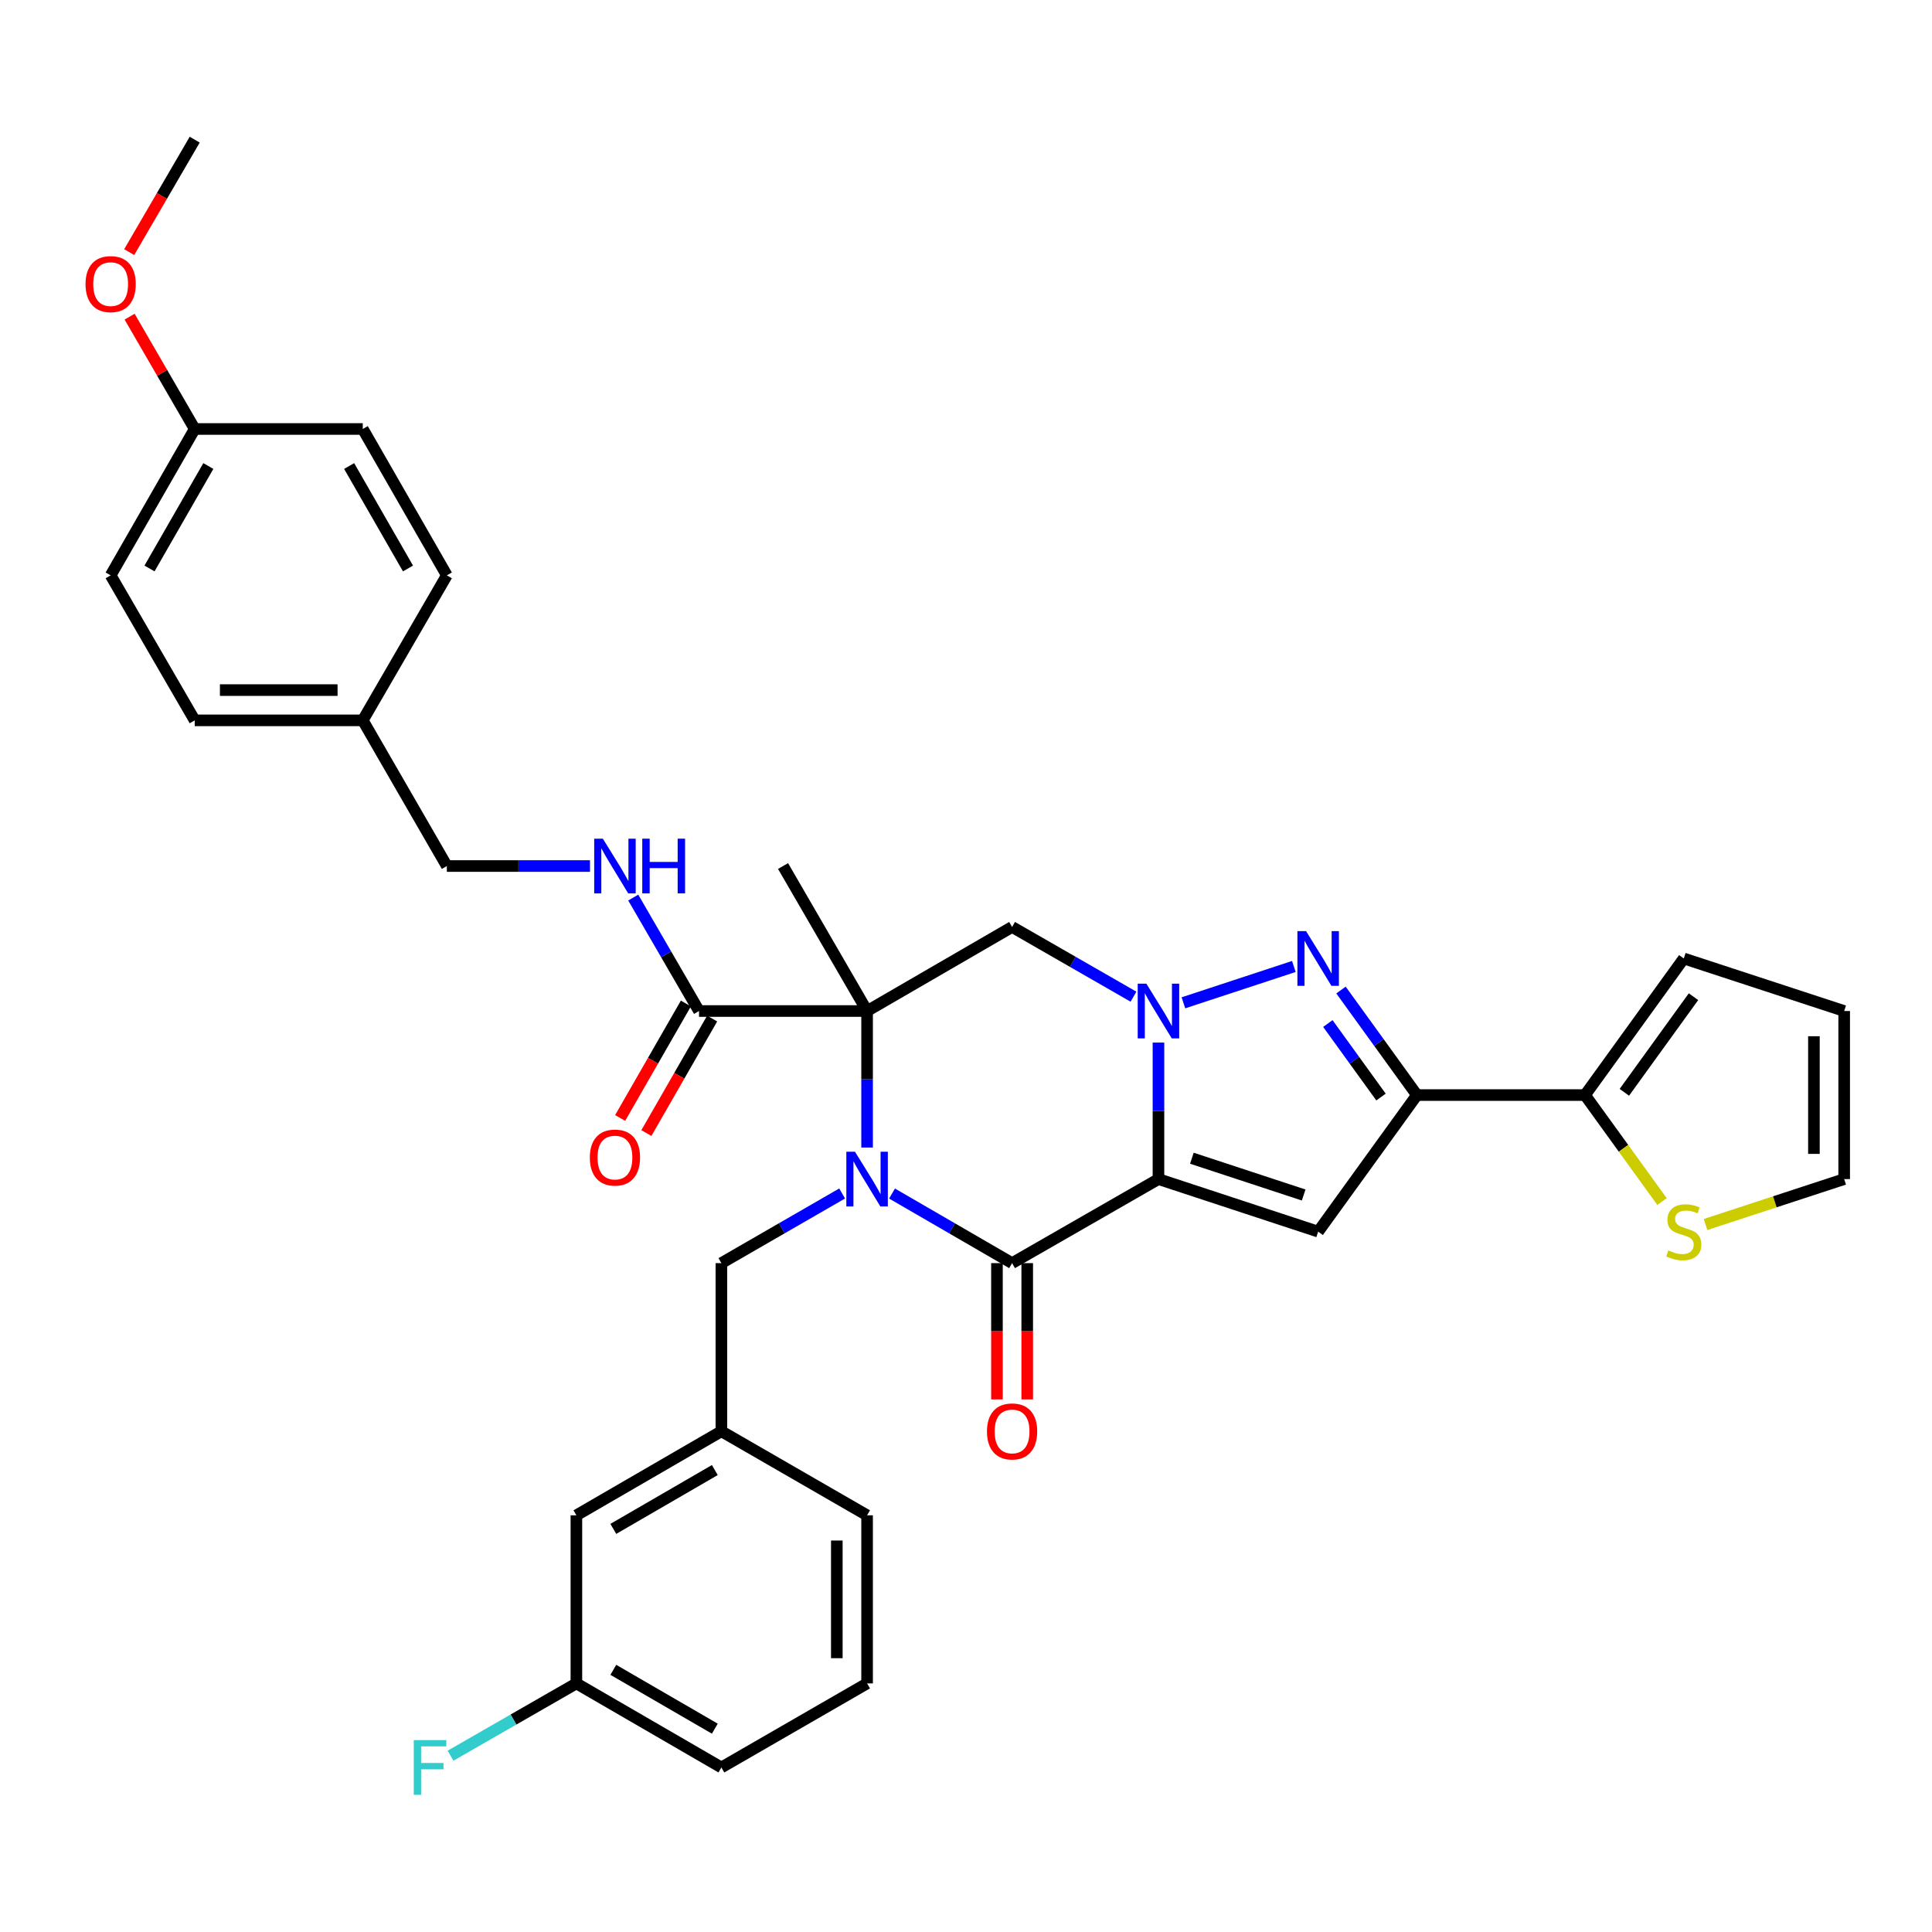 <?xml version='1.0' encoding='iso-8859-1'?>
<svg version='1.1' baseProfile='full'
              xmlns='http://www.w3.org/2000/svg'
                      xmlns:rdkit='http://www.rdkit.org/xml'
                      xmlns:xlink='http://www.w3.org/1999/xlink'
                  xml:space='preserve'
width='1000px' height='1000px' viewBox='0 0 1000 1000'>
<!-- END OF HEADER -->
<rect style='opacity:1.0;fill:#FFFFFF;stroke:none' width='1000' height='1000' x='0' y='0'> </rect>
<path class='bond-1' d='M 599.618,610.296 L 599.618,574.967' style='fill:none;fill-rule:evenodd;stroke:#000000;stroke-width:6px;stroke-linecap:butt;stroke-linejoin:miter;stroke-opacity:1' />
<path class='bond-1' d='M 599.618,574.967 L 599.618,539.639' style='fill:none;fill-rule:evenodd;stroke:#0000FF;stroke-width:6px;stroke-linecap:butt;stroke-linejoin:miter;stroke-opacity:1' />
<path class='bond-3' d='M 599.618,610.296 L 523.855,653.795' style='fill:none;fill-rule:evenodd;stroke:#000000;stroke-width:6px;stroke-linecap:butt;stroke-linejoin:miter;stroke-opacity:1' />
<path class='bond-5' d='M 599.618,610.296 L 682.275,637.494' style='fill:none;fill-rule:evenodd;stroke:#000000;stroke-width:6px;stroke-linecap:butt;stroke-linejoin:miter;stroke-opacity:1' />
<path class='bond-5' d='M 616.914,599.494 L 674.773,618.533' style='fill:none;fill-rule:evenodd;stroke:#000000;stroke-width:6px;stroke-linecap:butt;stroke-linejoin:miter;stroke-opacity:1' />
<path class='bond-0' d='M 461.713,617.778 L 492.784,635.786' style='fill:none;fill-rule:evenodd;stroke:#0000FF;stroke-width:6px;stroke-linecap:butt;stroke-linejoin:miter;stroke-opacity:1' />
<path class='bond-0' d='M 492.784,635.786 L 523.855,653.795' style='fill:none;fill-rule:evenodd;stroke:#000000;stroke-width:6px;stroke-linecap:butt;stroke-linejoin:miter;stroke-opacity:1' />
<path class='bond-2' d='M 448.805,593.961 L 448.805,558.633' style='fill:none;fill-rule:evenodd;stroke:#0000FF;stroke-width:6px;stroke-linecap:butt;stroke-linejoin:miter;stroke-opacity:1' />
<path class='bond-2' d='M 448.805,558.633 L 448.805,523.304' style='fill:none;fill-rule:evenodd;stroke:#000000;stroke-width:6px;stroke-linecap:butt;stroke-linejoin:miter;stroke-opacity:1' />
<path class='bond-10' d='M 435.888,617.746 L 404.639,635.771' style='fill:none;fill-rule:evenodd;stroke:#0000FF;stroke-width:6px;stroke-linecap:butt;stroke-linejoin:miter;stroke-opacity:1' />
<path class='bond-10' d='M 404.639,635.771 L 373.389,653.795' style='fill:none;fill-rule:evenodd;stroke:#000000;stroke-width:6px;stroke-linecap:butt;stroke-linejoin:miter;stroke-opacity:1' />
<path class='bond-4' d='M 612.534,519.055 L 669.7,500.244' style='fill:none;fill-rule:evenodd;stroke:#0000FF;stroke-width:6px;stroke-linecap:butt;stroke-linejoin:miter;stroke-opacity:1' />
<path class='bond-7' d='M 586.694,515.882 L 555.274,497.839' style='fill:none;fill-rule:evenodd;stroke:#0000FF;stroke-width:6px;stroke-linecap:butt;stroke-linejoin:miter;stroke-opacity:1' />
<path class='bond-7' d='M 555.274,497.839 L 523.855,479.796' style='fill:none;fill-rule:evenodd;stroke:#000000;stroke-width:6px;stroke-linecap:butt;stroke-linejoin:miter;stroke-opacity:1' />
<path class='bond-8' d='M 448.805,523.304 L 361.814,523.304' style='fill:none;fill-rule:evenodd;stroke:#000000;stroke-width:6px;stroke-linecap:butt;stroke-linejoin:miter;stroke-opacity:1' />
<path class='bond-19' d='M 448.805,523.304 L 405.305,448.254' style='fill:none;fill-rule:evenodd;stroke:#000000;stroke-width:6px;stroke-linecap:butt;stroke-linejoin:miter;stroke-opacity:1' />
<path class='bond-36' d='M 448.805,523.304 L 523.855,479.796' style='fill:none;fill-rule:evenodd;stroke:#000000;stroke-width:6px;stroke-linecap:butt;stroke-linejoin:miter;stroke-opacity:1' />
<path class='bond-13' d='M 516.022,653.795 L 516.022,689.061' style='fill:none;fill-rule:evenodd;stroke:#000000;stroke-width:6px;stroke-linecap:butt;stroke-linejoin:miter;stroke-opacity:1' />
<path class='bond-13' d='M 516.022,689.061 L 516.022,724.326' style='fill:none;fill-rule:evenodd;stroke:#FF0000;stroke-width:6px;stroke-linecap:butt;stroke-linejoin:miter;stroke-opacity:1' />
<path class='bond-13' d='M 531.688,653.795 L 531.688,689.061' style='fill:none;fill-rule:evenodd;stroke:#000000;stroke-width:6px;stroke-linecap:butt;stroke-linejoin:miter;stroke-opacity:1' />
<path class='bond-13' d='M 531.688,689.061 L 531.688,724.326' style='fill:none;fill-rule:evenodd;stroke:#FF0000;stroke-width:6px;stroke-linecap:butt;stroke-linejoin:miter;stroke-opacity:1' />
<path class='bond-35' d='M 694.092,512.447 L 713.746,539.626' style='fill:none;fill-rule:evenodd;stroke:#0000FF;stroke-width:6px;stroke-linecap:butt;stroke-linejoin:miter;stroke-opacity:1' />
<path class='bond-35' d='M 713.746,539.626 L 733.399,566.804' style='fill:none;fill-rule:evenodd;stroke:#000000;stroke-width:6px;stroke-linecap:butt;stroke-linejoin:miter;stroke-opacity:1' />
<path class='bond-35' d='M 687.293,529.781 L 701.051,548.806' style='fill:none;fill-rule:evenodd;stroke:#0000FF;stroke-width:6px;stroke-linecap:butt;stroke-linejoin:miter;stroke-opacity:1' />
<path class='bond-35' d='M 701.051,548.806 L 714.808,567.831' style='fill:none;fill-rule:evenodd;stroke:#000000;stroke-width:6px;stroke-linecap:butt;stroke-linejoin:miter;stroke-opacity:1' />
<path class='bond-6' d='M 682.275,637.494 L 733.399,566.804' style='fill:none;fill-rule:evenodd;stroke:#000000;stroke-width:6px;stroke-linecap:butt;stroke-linejoin:miter;stroke-opacity:1' />
<path class='bond-9' d='M 733.399,566.804 L 820.399,566.804' style='fill:none;fill-rule:evenodd;stroke:#000000;stroke-width:6px;stroke-linecap:butt;stroke-linejoin:miter;stroke-opacity:1' />
<path class='bond-12' d='M 361.814,523.304 L 344.789,493.944' style='fill:none;fill-rule:evenodd;stroke:#000000;stroke-width:6px;stroke-linecap:butt;stroke-linejoin:miter;stroke-opacity:1' />
<path class='bond-12' d='M 344.789,493.944 L 327.764,464.583' style='fill:none;fill-rule:evenodd;stroke:#0000FF;stroke-width:6px;stroke-linecap:butt;stroke-linejoin:miter;stroke-opacity:1' />
<path class='bond-16' d='M 355.021,519.403 L 338.002,549.033' style='fill:none;fill-rule:evenodd;stroke:#000000;stroke-width:6px;stroke-linecap:butt;stroke-linejoin:miter;stroke-opacity:1' />
<path class='bond-16' d='M 338.002,549.033 L 320.984,578.662' style='fill:none;fill-rule:evenodd;stroke:#FF0000;stroke-width:6px;stroke-linecap:butt;stroke-linejoin:miter;stroke-opacity:1' />
<path class='bond-16' d='M 368.606,527.206 L 351.587,556.836' style='fill:none;fill-rule:evenodd;stroke:#000000;stroke-width:6px;stroke-linecap:butt;stroke-linejoin:miter;stroke-opacity:1' />
<path class='bond-16' d='M 351.587,556.836 L 334.568,586.465' style='fill:none;fill-rule:evenodd;stroke:#FF0000;stroke-width:6px;stroke-linecap:butt;stroke-linejoin:miter;stroke-opacity:1' />
<path class='bond-11' d='M 820.399,566.804 L 840.331,594.364' style='fill:none;fill-rule:evenodd;stroke:#000000;stroke-width:6px;stroke-linecap:butt;stroke-linejoin:miter;stroke-opacity:1' />
<path class='bond-11' d='M 840.331,594.364 L 860.262,621.923' style='fill:none;fill-rule:evenodd;stroke:#CCCC00;stroke-width:6px;stroke-linecap:butt;stroke-linejoin:miter;stroke-opacity:1' />
<path class='bond-14' d='M 820.399,566.804 L 871.523,496.106' style='fill:none;fill-rule:evenodd;stroke:#000000;stroke-width:6px;stroke-linecap:butt;stroke-linejoin:miter;stroke-opacity:1' />
<path class='bond-14' d='M 840.762,565.38 L 876.549,515.891' style='fill:none;fill-rule:evenodd;stroke:#000000;stroke-width:6px;stroke-linecap:butt;stroke-linejoin:miter;stroke-opacity:1' />
<path class='bond-18' d='M 373.389,653.795 L 373.389,740.821' style='fill:none;fill-rule:evenodd;stroke:#000000;stroke-width:6px;stroke-linecap:butt;stroke-linejoin:miter;stroke-opacity:1' />
<path class='bond-15' d='M 882.787,633.804 L 918.666,622.05' style='fill:none;fill-rule:evenodd;stroke:#CCCC00;stroke-width:6px;stroke-linecap:butt;stroke-linejoin:miter;stroke-opacity:1' />
<path class='bond-15' d='M 918.666,622.05 L 954.545,610.296' style='fill:none;fill-rule:evenodd;stroke:#000000;stroke-width:6px;stroke-linecap:butt;stroke-linejoin:miter;stroke-opacity:1' />
<path class='bond-20' d='M 305.381,448.254 L 268.334,448.254' style='fill:none;fill-rule:evenodd;stroke:#0000FF;stroke-width:6px;stroke-linecap:butt;stroke-linejoin:miter;stroke-opacity:1' />
<path class='bond-20' d='M 268.334,448.254 L 231.288,448.254' style='fill:none;fill-rule:evenodd;stroke:#000000;stroke-width:6px;stroke-linecap:butt;stroke-linejoin:miter;stroke-opacity:1' />
<path class='bond-17' d='M 871.523,496.106 L 954.545,523.304' style='fill:none;fill-rule:evenodd;stroke:#000000;stroke-width:6px;stroke-linecap:butt;stroke-linejoin:miter;stroke-opacity:1' />
<path class='bond-37' d='M 954.545,610.296 L 954.545,523.304' style='fill:none;fill-rule:evenodd;stroke:#000000;stroke-width:6px;stroke-linecap:butt;stroke-linejoin:miter;stroke-opacity:1' />
<path class='bond-37' d='M 938.879,597.247 L 938.879,536.353' style='fill:none;fill-rule:evenodd;stroke:#000000;stroke-width:6px;stroke-linecap:butt;stroke-linejoin:miter;stroke-opacity:1' />
<path class='bond-21' d='M 373.389,740.821 L 298.339,784.321' style='fill:none;fill-rule:evenodd;stroke:#000000;stroke-width:6px;stroke-linecap:butt;stroke-linejoin:miter;stroke-opacity:1' />
<path class='bond-21' d='M 369.988,760.9 L 317.453,791.35' style='fill:none;fill-rule:evenodd;stroke:#000000;stroke-width:6px;stroke-linecap:butt;stroke-linejoin:miter;stroke-opacity:1' />
<path class='bond-32' d='M 373.389,740.821 L 448.805,784.321' style='fill:none;fill-rule:evenodd;stroke:#000000;stroke-width:6px;stroke-linecap:butt;stroke-linejoin:miter;stroke-opacity:1' />
<path class='bond-22' d='M 231.288,448.254 L 187.77,372.856' style='fill:none;fill-rule:evenodd;stroke:#000000;stroke-width:6px;stroke-linecap:butt;stroke-linejoin:miter;stroke-opacity:1' />
<path class='bond-23' d='M 298.339,784.321 L 298.339,871.33' style='fill:none;fill-rule:evenodd;stroke:#000000;stroke-width:6px;stroke-linecap:butt;stroke-linejoin:miter;stroke-opacity:1' />
<path class='bond-26' d='M 187.77,372.856 L 231.288,297.806' style='fill:none;fill-rule:evenodd;stroke:#000000;stroke-width:6px;stroke-linecap:butt;stroke-linejoin:miter;stroke-opacity:1' />
<path class='bond-27' d='M 187.77,372.856 L 100.779,372.856' style='fill:none;fill-rule:evenodd;stroke:#000000;stroke-width:6px;stroke-linecap:butt;stroke-linejoin:miter;stroke-opacity:1' />
<path class='bond-27' d='M 174.722,357.19 L 113.828,357.19' style='fill:none;fill-rule:evenodd;stroke:#000000;stroke-width:6px;stroke-linecap:butt;stroke-linejoin:miter;stroke-opacity:1' />
<path class='bond-25' d='M 298.339,871.33 L 265.764,890.039' style='fill:none;fill-rule:evenodd;stroke:#000000;stroke-width:6px;stroke-linecap:butt;stroke-linejoin:miter;stroke-opacity:1' />
<path class='bond-25' d='M 265.764,890.039 L 233.188,908.748' style='fill:none;fill-rule:evenodd;stroke:#33CCCC;stroke-width:6px;stroke-linecap:butt;stroke-linejoin:miter;stroke-opacity:1' />
<path class='bond-38' d='M 298.339,871.33 L 373.389,914.838' style='fill:none;fill-rule:evenodd;stroke:#000000;stroke-width:6px;stroke-linecap:butt;stroke-linejoin:miter;stroke-opacity:1' />
<path class='bond-38' d='M 317.454,864.303 L 369.989,894.759' style='fill:none;fill-rule:evenodd;stroke:#000000;stroke-width:6px;stroke-linecap:butt;stroke-linejoin:miter;stroke-opacity:1' />
<path class='bond-24' d='M 100.779,222.043 L 57.271,297.806' style='fill:none;fill-rule:evenodd;stroke:#000000;stroke-width:6px;stroke-linecap:butt;stroke-linejoin:miter;stroke-opacity:1' />
<path class='bond-24' d='M 107.839,241.209 L 77.382,294.244' style='fill:none;fill-rule:evenodd;stroke:#000000;stroke-width:6px;stroke-linecap:butt;stroke-linejoin:miter;stroke-opacity:1' />
<path class='bond-30' d='M 100.779,222.043 L 83.931,192.974' style='fill:none;fill-rule:evenodd;stroke:#000000;stroke-width:6px;stroke-linecap:butt;stroke-linejoin:miter;stroke-opacity:1' />
<path class='bond-30' d='M 83.931,192.974 L 67.083,163.905' style='fill:none;fill-rule:evenodd;stroke:#FF0000;stroke-width:6px;stroke-linecap:butt;stroke-linejoin:miter;stroke-opacity:1' />
<path class='bond-39' d='M 100.779,222.043 L 187.77,222.043' style='fill:none;fill-rule:evenodd;stroke:#000000;stroke-width:6px;stroke-linecap:butt;stroke-linejoin:miter;stroke-opacity:1' />
<path class='bond-29' d='M 231.288,297.806 L 187.77,222.043' style='fill:none;fill-rule:evenodd;stroke:#000000;stroke-width:6px;stroke-linecap:butt;stroke-linejoin:miter;stroke-opacity:1' />
<path class='bond-29' d='M 211.175,294.245 L 180.713,241.21' style='fill:none;fill-rule:evenodd;stroke:#000000;stroke-width:6px;stroke-linecap:butt;stroke-linejoin:miter;stroke-opacity:1' />
<path class='bond-28' d='M 100.779,372.856 L 57.271,297.806' style='fill:none;fill-rule:evenodd;stroke:#000000;stroke-width:6px;stroke-linecap:butt;stroke-linejoin:miter;stroke-opacity:1' />
<path class='bond-34' d='M 66.872,130.495 L 83.826,101.393' style='fill:none;fill-rule:evenodd;stroke:#FF0000;stroke-width:6px;stroke-linecap:butt;stroke-linejoin:miter;stroke-opacity:1' />
<path class='bond-34' d='M 83.826,101.393 L 100.779,72.291' style='fill:none;fill-rule:evenodd;stroke:#000000;stroke-width:6px;stroke-linecap:butt;stroke-linejoin:miter;stroke-opacity:1' />
<path class='bond-31' d='M 448.805,871.33 L 448.805,784.321' style='fill:none;fill-rule:evenodd;stroke:#000000;stroke-width:6px;stroke-linecap:butt;stroke-linejoin:miter;stroke-opacity:1' />
<path class='bond-31' d='M 433.138,858.278 L 433.138,797.373' style='fill:none;fill-rule:evenodd;stroke:#000000;stroke-width:6px;stroke-linecap:butt;stroke-linejoin:miter;stroke-opacity:1' />
<path class='bond-33' d='M 448.805,871.33 L 373.389,914.838' style='fill:none;fill-rule:evenodd;stroke:#000000;stroke-width:6px;stroke-linecap:butt;stroke-linejoin:miter;stroke-opacity:1' />
<path  class='atom-1' d='M 442.545 596.136
L 451.825 611.136
Q 452.745 612.616, 454.225 615.296
Q 455.705 617.976, 455.785 618.136
L 455.785 596.136
L 459.545 596.136
L 459.545 624.456
L 455.665 624.456
L 445.705 608.056
Q 444.545 606.136, 443.305 603.936
Q 442.105 601.736, 441.745 601.056
L 441.745 624.456
L 438.065 624.456
L 438.065 596.136
L 442.545 596.136
' fill='#0000FF'/>
<path  class='atom-2' d='M 593.358 509.144
L 602.638 524.144
Q 603.558 525.624, 605.038 528.304
Q 606.518 530.984, 606.598 531.144
L 606.598 509.144
L 610.358 509.144
L 610.358 537.464
L 606.478 537.464
L 596.518 521.064
Q 595.358 519.144, 594.118 516.944
Q 592.918 514.744, 592.558 514.064
L 592.558 537.464
L 588.878 537.464
L 588.878 509.144
L 593.358 509.144
' fill='#0000FF'/>
<path  class='atom-5' d='M 676.015 481.946
L 685.295 496.946
Q 686.215 498.426, 687.695 501.106
Q 689.175 503.786, 689.255 503.946
L 689.255 481.946
L 693.015 481.946
L 693.015 510.266
L 689.135 510.266
L 679.175 493.866
Q 678.015 491.946, 676.775 489.746
Q 675.575 487.546, 675.215 486.866
L 675.215 510.266
L 671.535 510.266
L 671.535 481.946
L 676.015 481.946
' fill='#0000FF'/>
<path  class='atom-12' d='M 863.523 647.214
Q 863.843 647.334, 865.163 647.894
Q 866.483 648.454, 867.923 648.814
Q 869.403 649.134, 870.843 649.134
Q 873.523 649.134, 875.083 647.854
Q 876.643 646.534, 876.643 644.254
Q 876.643 642.694, 875.843 641.734
Q 875.083 640.774, 873.883 640.254
Q 872.683 639.734, 870.683 639.134
Q 868.163 638.374, 866.643 637.654
Q 865.163 636.934, 864.083 635.414
Q 863.043 633.894, 863.043 631.334
Q 863.043 627.774, 865.443 625.574
Q 867.883 623.374, 872.683 623.374
Q 875.963 623.374, 879.683 624.934
L 878.763 628.014
Q 875.363 626.614, 872.803 626.614
Q 870.043 626.614, 868.523 627.774
Q 867.003 628.894, 867.043 630.854
Q 867.043 632.374, 867.803 633.294
Q 868.603 634.214, 869.723 634.734
Q 870.883 635.254, 872.803 635.854
Q 875.363 636.654, 876.883 637.454
Q 878.403 638.254, 879.483 639.894
Q 880.603 641.494, 880.603 644.254
Q 880.603 648.174, 877.963 650.294
Q 875.363 652.374, 871.003 652.374
Q 868.483 652.374, 866.563 651.814
Q 864.683 651.294, 862.443 650.374
L 863.523 647.214
' fill='#CCCC00'/>
<path  class='atom-13' d='M 312.036 434.094
L 321.316 449.094
Q 322.236 450.574, 323.716 453.254
Q 325.196 455.934, 325.276 456.094
L 325.276 434.094
L 329.036 434.094
L 329.036 462.414
L 325.156 462.414
L 315.196 446.014
Q 314.036 444.094, 312.796 441.894
Q 311.596 439.694, 311.236 439.014
L 311.236 462.414
L 307.556 462.414
L 307.556 434.094
L 312.036 434.094
' fill='#0000FF'/>
<path  class='atom-13' d='M 332.436 434.094
L 336.276 434.094
L 336.276 446.134
L 350.756 446.134
L 350.756 434.094
L 354.596 434.094
L 354.596 462.414
L 350.756 462.414
L 350.756 449.334
L 336.276 449.334
L 336.276 462.414
L 332.436 462.414
L 332.436 434.094
' fill='#0000FF'/>
<path  class='atom-14' d='M 510.855 740.901
Q 510.855 734.101, 514.215 730.301
Q 517.575 726.501, 523.855 726.501
Q 530.135 726.501, 533.495 730.301
Q 536.855 734.101, 536.855 740.901
Q 536.855 747.781, 533.455 751.701
Q 530.055 755.581, 523.855 755.581
Q 517.615 755.581, 514.215 751.701
Q 510.855 747.821, 510.855 740.901
M 523.855 752.381
Q 528.175 752.381, 530.495 749.501
Q 532.855 746.581, 532.855 740.901
Q 532.855 735.341, 530.495 732.541
Q 528.175 729.701, 523.855 729.701
Q 519.535 729.701, 517.175 732.501
Q 514.855 735.301, 514.855 740.901
Q 514.855 746.621, 517.175 749.501
Q 519.535 752.381, 523.855 752.381
' fill='#FF0000'/>
<path  class='atom-17' d='M 305.296 599.148
Q 305.296 592.348, 308.656 588.548
Q 312.016 584.748, 318.296 584.748
Q 324.576 584.748, 327.936 588.548
Q 331.296 592.348, 331.296 599.148
Q 331.296 606.028, 327.896 609.948
Q 324.496 613.828, 318.296 613.828
Q 312.056 613.828, 308.656 609.948
Q 305.296 606.068, 305.296 599.148
M 318.296 610.628
Q 322.616 610.628, 324.936 607.748
Q 327.296 604.828, 327.296 599.148
Q 327.296 593.588, 324.936 590.788
Q 322.616 587.948, 318.296 587.948
Q 313.976 587.948, 311.616 590.748
Q 309.296 593.548, 309.296 599.148
Q 309.296 604.868, 311.616 607.748
Q 313.976 610.628, 318.296 610.628
' fill='#FF0000'/>
<path  class='atom-26' d='M 214.164 900.678
L 231.004 900.678
L 231.004 903.918
L 217.964 903.918
L 217.964 912.518
L 229.564 912.518
L 229.564 915.798
L 217.964 915.798
L 217.964 928.998
L 214.164 928.998
L 214.164 900.678
' fill='#33CCCC'/>
<path  class='atom-31' d='M 44.271 147.055
Q 44.271 140.255, 47.631 136.455
Q 50.991 132.655, 57.271 132.655
Q 63.551 132.655, 66.911 136.455
Q 70.271 140.255, 70.271 147.055
Q 70.271 153.935, 66.871 157.855
Q 63.471 161.735, 57.271 161.735
Q 51.031 161.735, 47.631 157.855
Q 44.271 153.975, 44.271 147.055
M 57.271 158.535
Q 61.591 158.535, 63.911 155.655
Q 66.271 152.735, 66.271 147.055
Q 66.271 141.495, 63.911 138.695
Q 61.591 135.855, 57.271 135.855
Q 52.951 135.855, 50.591 138.655
Q 48.271 141.455, 48.271 147.055
Q 48.271 152.775, 50.591 155.655
Q 52.951 158.535, 57.271 158.535
' fill='#FF0000'/>
</svg>
